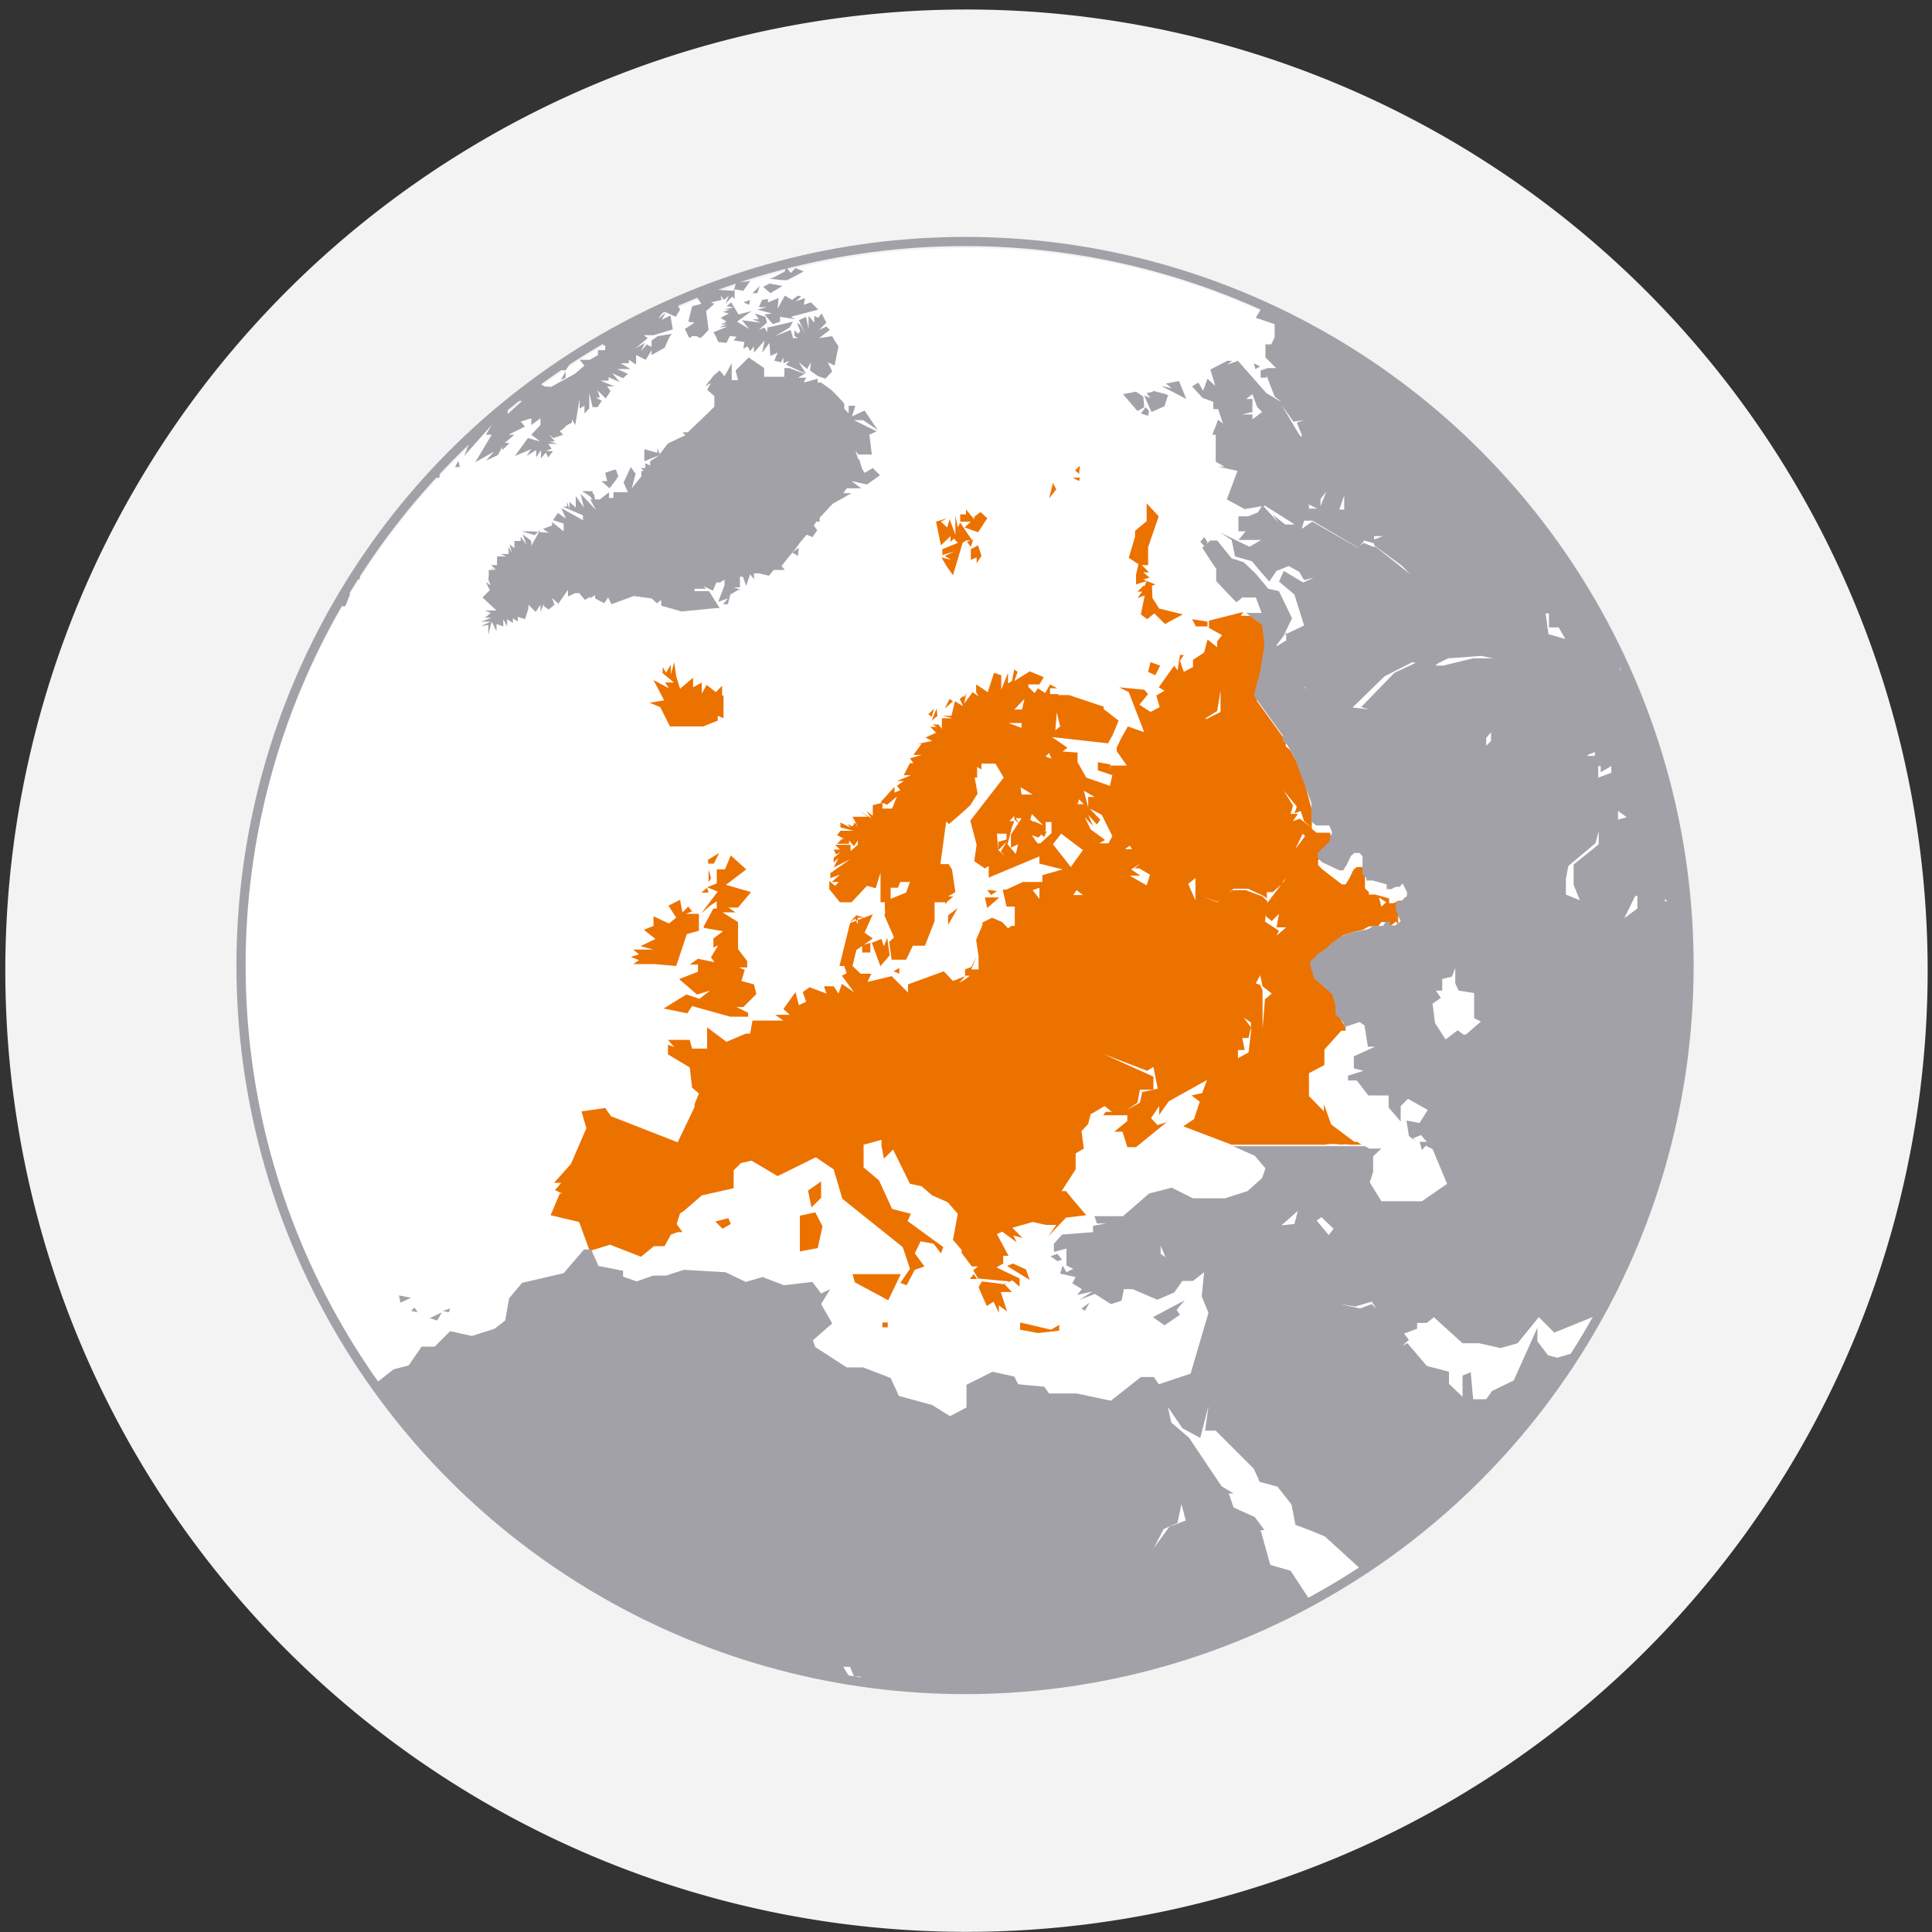 <svg id="europe_bigger" data-name="europe bigger" xmlns="http://www.w3.org/2000/svg" viewBox="0 0 40 40"><rect x="0" y="0" width="40" height="40" fill="#333333" stroke="none"/><defs><style>.cls-1{fill:#f4f3f3;}.cls-2{fill:#fff;}.cls-3{fill:#ec7200;}.cls-4,.cls-6{fill:none;}.cls-5{fill:#a3a1a8;}.cls-6{stroke:#a3a1a8;stroke-miterlimit:10;stroke-width:0.19px;}</style></defs><g id="europe"><path id="path2648" class="cls-1" d="M39.91,20.09A19.9,19.9,0,1,0,31.13,36.6,19.91,19.91,0,0,0,39.91,20.09Z"/><path id="path2648-2" data-name="path2648" class="cls-2" d="M34.93,20.07a14.93,14.93,0,1,0-6.59,12.38A14.94,14.94,0,0,0,34.93,20.07Z"/><path id="path4103" class="cls-3" d="M22.36,9.64l-.1.1.08.07,0,0Zm0,.25-.15,0,.13.07ZM21.8,10l-.08.32.15-.19Zm1.94.42,0,.37-.24.2v.12l-.13.44.2.13-.05.22h.15l-.15,0,0,.2.22-.07-.07.17.25-.1L23.67,12l.15-.05-.15,0,.12,0-.12-.1h.12l-.15-.15.13,0,0-.15,0-.22.22-.64ZM20,10.5v.15h-.12l0,.15.09,0,.13,0-.13.12.28.1.19-.29-.14-.13-.13.1,0-.15,0,.2L20,10.55Zm-.22.18v.39l-.12-.32-.05.17-.13-.12.13-.07-.23.07.1.49.2-.19v.12l.07-.07.08.09-.32.13,0,.12.25-.07-.2.09.13.08-.2-.05.12.2.12.17.2-.67.07-.05.13,0L20,11h0l-.12-.18-.05.1Zm.37.49-.13.05.08.1Zm.1.12-.15.08v.22l.12-.05,0,.12.1-.15Zm3.6.84-.18,0-.12.12.1,0-.1.13.15-.05-.08.39.13.1.15-.12.22.22.37-.2L24,12.6l-.14-.22Zm1.89.54-.71.18V13l.27.15-.1.13,0,.12L25,13.24l-.07.27-.23.15v.15l-.19.1-.08-.23.08-.12-.08,0-.05.32-.07-.1-.32.45.12.07-.17.1.07.24-.19.1-.23-.15.18-.22-.08-.09-.52-.05.2.1.32.83-.34-.12-.15.27-.08.17v.07l.09.13.12.17H23l-.05.1.05-.12-.27-.05,0,.17.3.1-.05.22-.49-.17-.18-.32,0-.2L22,15.56l.1-.08-.32-.22,1.16.13.1-.18.12-.29-.31-.24h0l0-.05-.72-.24-.22,0,0,.17,0-.19-.17,0,0-.12h.15l-.15-.08-.1.18-.15-.1-.07.1-.13-.13,0-.05h.23l.09-.15-.29-.12L21,14.1l.07-.19L21,13.86l-.05.24-.08.05v-.22l-.14.35,0-.3-.15-.05-.13.4-.24-.16,0,.16.05.09-.12-.09-.18.24,0,0,0,0,.05-.22-.05.09,0,.13V14.4l-.09.07.07.15-.17-.1-.07.3-.18,0,.2.05h-.22v.22L19.43,15,19.3,15l.1.05h-.14l.12.12-.22.1.14.07-.29.06.07,0-.17.23.17,0-.24.07.07.1-.07,0-.13.25h.15l-.29.12.14,0-.14.1.07.09-.12.05,0-.12-.29.32.14.05.2-.17-.1.25-.2,0,0-.12-.2.05,0,.22-.13-.1.1.15-.24-.15.17.12-.32,0,.12.22-.07-.1-.05.08-.1-.05.05.07-.2-.1v.1l.27.07-.27,0-.07.09.15.08-.18,0,.13,0-.1.1h.25l0-.07.1.12.08-.12v.09l-.15.13,0-.13-.32,0,.1.1h-.13l.05.1.1-.05-.15.12,0,.1.1-.1-.1.2.34-.17-.41.29,0,.1.2-.07-.17.15.15,0-.08.08-.12-.1,0,.17.22.27h.24l.32-.34.18.05.1-.32v.4h0v.21l.09,0,0,.13,0,.07.05-.08,0-.07-.06.22h0l.2.46-.1.09,0,0h0l.05.37.3,0,.14-.29.25,0,.2-.51v-.39h.1l-.08,0-.06,0h.07l.19,0v0l0-.09,0,.13.06-.07.11-.09h0l-.06,0h0l-.05,0h0l0,0,.15-.09L19.71,18v0l-.07-.11-.17,0,.12-.88.06.05,0,0,.31-.27h0l.13-.12h0l.15-.24h0l-.06-.33,0,0h0l.05,0v-.22l0,0,.09.05h0v0h0l0-.12.29,0,.17.29-.69.89h0l.13.5-.05.34.22.15,0,0h0l.08-.05V18l0,.17h0l1.05-.44,0,.15L22,18l-.42.12,0,.14h0l-.22,0h0l-.18,0-.35.16-.07,0,.08.35h.17l0,.4-.07,0-.07.05-.12-.13h0L20.54,19l-.2.1,0,.05v0l-.13.31.05.34,0,.12,0,.15h-.15l.11-.27-.11.22-.13.05v.13l.1,0-.09.07h0v0l-.13.08.12-.14-.25.1-.19-.2-.74.27,0,.17-.34-.34-.5.12.08-.17h-.22L17.65,20l.08-.33.34-.24-.17-.12.17-.38-.47.18-.22.89.1,0,.05.15-.1.05.25.34-.25-.17-.07.2-.1-.15h-.2l.05.15-.35-.13-.14.1.07.2-.15.07-.07-.27-.25.35.13.12h-.3l.17.12-.64,0-.05.27-.09,0-.4.17-.4-.3v.44l-.31,0-.05-.18h-.45l.13.15-.13-.05v.2l.45.27.05.42.14.12-.09.22,0,.06-.35.73-1.38-.54-.12-.17-.49.07.1.35-.32.74-.35.39h.15l-.13.15.15.07h-.05l-.19.45.59.14.22.6.42-.13.64.25.27-.22.22,0,.13-.24.14-.05.1,0-.05-.07-.07-.1.07-.22.08-.05.37-.32.66-.15v-.37l.15-.15.22-.05.54.32.79-.39.37.25.18.61,1.25,1,.15.45-.2.29.13.05.17-.32.2-.07-.2-.27.12-.25.27.05.15.2.05-.13-.74-.54.07-.15-.39-.1-.27-.59-.32-.27,0-.47.37-.1,0,.12.05.27.19-.19.35.71.24.05.22.19,0,0,.32.14.21.24-.1.54.18.21,0,.06h0l.21.28.13,0-.1.08.1.17.64.06-.09.06-.47-.06-.07.12.17.39.14-.09.11.23,0-.15.17.12-.13-.4.23,0-.16-.17.17-.07.15.13v-.17l-.48-.23.14-.08V26l.11,0-.24-.45.11-.05.3.22-.07-.14.19.05-.21-.21.42-.12.27.06h0l.22,0-.17.24.37-.39.42-.05-.29-.34-.13-.16-.09,0,.29-.45V23.8l0,.08h0l.17-.1-.05-.37,0,.08h0v0l0-.07.14-.15.05-.2.29-.17.15.12-.27,0,.14,0-.05.07.5,0,0,.12-.27.22.17,0,.1.32.18,0,.64-.52-.3.1H24l-.17-.18L24,22.9l0,.18.2-.28.79-.44-.1.27-.22.05.17.13-.12.36-.22.15,1,.38.52,0,.28,0,.34,0,.36,0,.21,0,.22,0a.92.92,0,0,1,.33,0,.52.52,0,0,1,.18,0H28l.19,0-.09-.06-.06,0-.48-.36-.15-.42,0,.15-.31-.32,0-.47.32-.17,0-.32.35-.39.09,0v-.08l-.08-.11L27.73,21l0-.18-.07-.24-.37-.32L27.17,20v-.11l.17-.17.14-.09.13-.12.19-.14L28,19.3l.22-.05.12-.07h.19l.07-.09.08,0,0,.08.11,0,.11-.09.05.06v-.07l-.11-.22.11.21,0-.1.1,0,.13-.12,0-.08-.09-.18,0,0-.06.07-.08,0-.1.05,0,0h-.09v-.1l-.29-.08h-.13l0,0v-.05l-.08-.08,0-.37-.06-.07h-.11l-.07.06-.08.17-.08.13h-.08l0,0L27.38,18l-.09-.09,0-.1.24-.23.06-.2-.06-.14-.09,0h-.18l-.1-.08,0-.25,0-.14L27,16.17l-.13-.36-.16-.28-.09-.08v-.11l0,0-.6-.83.13-.5.09-.55L26.22,13l0,0-.33-.25-.2,0Zm-1.06.15.08.15H25l0-.1,0,0h0Zm-10.72.89-.07.25,0-.2-.1.17-.07-.12,0,.12-.09-.07.32.27h-.18l.08.12-.32-.17.22.42-.3.05.22.09.1.2.1.2.32,0,.37,0,.3-.12,0-.1.12.05,0-.47.15,0-.18,0,0-.2-.13.13-.19-.15-.1.18,0-.23-.18.1,0-.12,0-.08-.27.23L14,14Zm9.86,0-.05.2.15.07.1-.2Zm.84.15-.12.32.39.71.27-.17.07-.42,0,.44-.3.15-.42-.71Zm1,0,0,.05h0Zm-6,.61-.1.2.17-.15Zm1.55,0-.05.22H21Zm-1.87.2-.12.12.07.05Zm.05,0-.1.25.12-.1Zm2.49.08.07.29-.1.08Zm-1,.22h.27l0,.1Zm.84.62.05.12-.12-.05Zm1.85.51.2.22.64.2v0l-.64-.23-.2-.19Zm-2.44.2.25.15-.23,0Zm1.31.07.22.13h-.13l0,.22Zm4.14,0,.27.33-.05.14,0,0h0l0,0,0,0,.13-.05L27,17l.15.13-.24-.18,0,0-.14.05.1-.15h-.15l.05-.17Zm-4.24.18.1.1h-.13Zm-1.16.12.42.42L21.4,17l0,.19h.25l0-.17.12,0v.23l0,0-.23.21.11,0h0l-.17,0-.12-.17.14.05.15-.15-.32-.22.05-.17Zm1.38.07.25.13.22.44-.08.15-.19,0,.12-.07-.3-.22-.12-.25.17.18-.1-.23.18.2.07-.1ZM21,16.89l0,.27,0-.2.1.1-.07-.12.12,0-.22.34v.27l.15-.07-.05.2-.17-.2.09-.35L21,17l-.1,0Zm.64.32-.1.05.08.07.05-.12Zm-1,.05h.2v.12l-.17.05v.17l.17-.17-.12.2.09.1-.14-.13v0Zm1.33,0,.45.34-.25.35-.37-.47Zm5,0,.05.05-.2.27Zm-3.58.25.05.07-.15,0Zm-8.5.15-.23.14,0,.08.12,0Zm.24.05-.12.29L14.84,18l0,.29-.2.08.22.09-.34.45.17-.15.15-.1,0,.15-.07,0-.2.37,0,.1,0-.07.4.07-.2.15,0,.19.1-.05-.15.25.07.1-.34-.07-.17.12h.17l0,.15-.39.15.37.32.27-.08-.22.17-.27-.09-.47.29.49.1.1-.15.79.22.37,0,0-.08-.24-.12h.14l.27-.27-.05-.2-.26-.07h0l.07-.23v0l0,0-.12-.05.17,0,0-.13-.19-.25,0-.56-.32-.2.27,0-.15-.1.2,0,.27-.32-.52-.15.42-.32Zm8.48.17-.12.1.1,0,.22.13-.07.22-.35-.2.22,0L23.42,18ZM14.67,18l0,.27.05-.09Zm10.08.18,0,.46-.15-.34Zm1.75,0,.05.08.08-.08-.42.55v.09l0,.15.12.1.15-.15-.05.28.2,0-.2.17.05-.1-.29-.19.05-.42-.1-.1-.35-.13-.27,0-.19.13-.13.12h0l-.3-.12.3.11.15-.11.19-.16.3,0,.32.15.07.05,0-.13.12,0,.22-.19Zm-7.86.08.2,0-.08.22-.32.13,0-.23.15,0Zm-4,.12-.12.1h.15Zm6.88,0v.23l-.14-.18Zm-1,.05-.08,0,.08.1.12-.08Zm1.77,0,.13.1-.2,0Zm6.26.15.15.1-.1.09Zm-8.16,0,.05.22.25-.22Zm-6.31.05-.24.12L14,19l-.15.12-.32-.15,0,.2-.2.08.24.19-.31.15.27.07-.42,0,.12.1-.17.05.17.07-.17,0,.17,0-.12.08.44,0L14,20l.22-.66.25-.07,0-.35h-.27l.13-.05-.08-.1-.12.12Zm5.75.17-.2.15,0,.2Zm-2.1.15.17.05-.14,0,0,.14-.05-.12-.12.08Zm.64.47-.07.17-.05-.15-.2.08.18.49V20l.19-.22Zm-.52.15,0,.15.17,0v-.2Zm8.39.34-.15.28.05.23h0l.19.15-.14.12v0l-.05.61,0-.61,0-.18-.05-.12h0L26,20.36l0,0h0Zm-7.62.13-.12.07.12.05Zm6.06.37,0,.05,0,.07,0-.07Zm2.07.07,0,0-.08,0,.08,0Zm-1,.59.15.1v.2l-.05.42-.22.12,0-.17h.14l-.05-.25.13,0,.05-.22Zm-2.93.57-.07,0h-.15l-.08,0,.08,0h.15ZM15,21.82l-.05.1v0l0,.05,0-.05v0Zm7.47,0-.05,0h-.15l-.07,0,.07,0h.15Zm.37,0,.91.35.13-.08.09.45-.32.07-.05.22-.27.15.22-.15.05-.27.28,0v-.27Zm-.79,0-.05,0h-.15l-.07,0,.07,0H22Zm-7.12.19,0,.05v.08l-.05.1.05-.1v-.08ZM17,24.46l-.27.19.07.35.2-.2Zm-.12.64-.32.07,0,.74.37-.07.1-.45Zm-1.8.12-.27.07.15.15.17-.1Zm5.89.94-.12.05.47.29-.08-.22Zm-.81.22-.08.1.15,0Zm-1.51,0-1,0,.05.17.69.37Zm2.47,1v.15l.37.07.44-.05,0-.12-.17.1Zm-2.85,0,0,.1h.11l0-.1Z"/><polygon class="cls-4" points="13.78 26.75 13.76 26.8 13.78 26.75 13.78 26.7 13.81 26.65 13.78 26.7 13.78 26.75"/><polygon class="cls-4" points="27.02 28.35 27.02 28.35 27.07 28.35 27.12 28.33 27.07 28.35 27.02 28.35"/><polygon class="cls-4" points="26.85 29.95 26.82 29.91 26.85 29.95 26.85 30.05 26.87 30.1 26.85 30.05 26.85 29.95"/><polygon class="cls-4" points="27.14 28.3 27.14 28.3 27.19 28.3 27.24 28.28 27.19 28.3 27.14 28.3"/><polygon class="cls-4" points="26.85 28.4 26.85 28.4 26.9 28.4 26.95 28.38 26.9 28.4 26.85 28.4"/><polygon class="cls-4" points="27.36 25.17 27.61 25.47 27.71 25.34 27.46 25.1 27.36 25.17"/><polygon class="cls-4" points="23.94 32 24.26 31.56 24.61 31.43 24.51 31.09 24.43 31.48 24.14 31.61 23.94 32"/><polygon class="cls-4" points="25.79 24.85 25.76 24.8 25.79 24.85 25.79 24.9 25.81 24.95 25.79 24.9 25.79 24.85"/><polygon class="cls-4" points="26.92 25.02 26.58 25.32 26.85 25.29 26.92 25.02"/><polygon class="cls-4" points="33.06 17.45 33.09 17.18 33.01 17.43 32.45 17.9 32.4 18.17 32.42 18.49 32.71 18.61 32.49 18.29 32.54 17.87 33.06 17.45"/><polygon class="cls-4" points="33.58 17.5 33.58 17.51 33.63 17.53 33.58 17.5"/><polygon class="cls-4" points="33.87 18.76 33.9 18.49 33.82 18.51 33.6 18.96 33.87 18.76"/><polygon class="cls-4" points="32.3 16.13 32.3 16.13 32.27 16.07 32.3 16.13"/><polygon class="cls-4" points="13.73 26.99 13.71 27.04 13.73 26.99 13.73 26.95 13.76 26.9 13.73 26.95 13.73 26.99"/><polygon class="cls-4" points="34.56 18.64 34.52 18.61 34.49 18.57 34.51 18.62 34.56 18.64"/><rect class="cls-4" x="34.59" y="18.63" height="0.11" transform="translate(-4.71 17.44) rotate(-26.57)"/><polygon class="cls-4" points="28.06 27.02 27.73 26.97 28.16 27.04 28.4 26.95 28.5 27.07 28.4 26.92 28.06 27.02"/><polygon class="cls-4" points="34.42 18.49 34.39 18.44 34.41 18.49 34.42 18.49"/><polygon class="cls-4" points="33.68 16.89 33.48 16.77 33.51 16.94 33.68 16.89"/><polygon class="cls-4" points="25.99 8.51 25.89 8.41 25.79 8.14 25.79 8.14 25.66 8.24 25.79 8.26 25.81 8.53 25.59 8.58 25.81 8.58 25.81 8.65 25.84 8.73 25.91 8.68 25.94 8.63 26.09 8.65 25.86 8.61 25.99 8.51"/><path class="cls-4" d="M34.32,24.21l0-.05h0Z"/><polygon class="cls-4" points="28.55 19.68 28.55 19.67 28.47 19.7 28.55 19.68"/><polygon class="cls-4" points="26.58 11.22 26.65 11.07 26.65 11.07 26.58 11.22"/><polygon class="cls-4" points="12.82 32.12 12.8 32.17 12.82 32.12 12.82 32 12.85 31.95 12.82 32 12.82 32.12"/><polygon class="cls-4" points="29.07 19.13 29.03 19.06 29.07 19.13 29.07 19.13"/><path class="cls-4" d="M17.82,34.79v-.1l-.14,0-.08-.2-.14,0,.14.23.53.08,0,0Z"/><path class="cls-4" d="M27.41,31.75l-.29-.12-.32-.12-.08-.42-.29-.37-.37-.1-.12-.27-.79-.79-.22,0,.07-.51-.17.66-.37-.2-.3-.44.07.32.37.32.67,1,.25.15-.1,0,.1.29.44.2.2.27-.08,0,.2.72.42.12.44.67.15-.09,0-.06h0l.06,0c.29-.17.58-.34.86-.52v0Z"/><path class="cls-4" d="M32.1,27.54l-.32-.32-.44.54-.35.1-.45-.1-.34,0-.54-.49-.05-.05-.15.12-.2,0v.12l-.27.1,0,0h0l.1.13-.13.12.1-.05.4.47.46.12,0,.25.32.29,0-.44.17-.07.05.56h.27l.12-.17.45-.22.49-1.09v.28l.22.29.19.05.38-.11c.2-.31.39-.63.57-.95l-.3.15Zm-.47-.05-.17.15.24-.27Z"/><path class="cls-4" d="M33.46,13.78l.14,0v-.06a.91.91,0,0,1-.07-.14h-.1Z"/><polygon class="cls-4" points="12.72 32.88 12.7 32.94 12.72 32.89 12.72 32.72 12.75 32.66 12.72 32.72 12.72 32.88"/><polygon class="cls-4" points="28.72 19.58 28.72 19.57 28.65 19.6 28.72 19.58"/><polygon class="cls-4" points="29.11 19.18 29.17 19.28 29.12 19.18 29.11 19.18"/><polygon class="cls-4" points="12.77 32.49 12.77 32.49 12.77 32.34 12.8 32.3 12.77 32.34 12.77 32.49"/><polygon class="cls-4" points="23.94 25.91 24.06 25.98 23.96 25.74 23.94 25.91"/><polygon class="cls-4" points="28.6 19.63 28.65 19.6 28.6 19.62 28.6 19.63"/><polygon class="cls-4" points="28.77 19.53 28.82 19.5 28.77 19.52 28.77 19.53"/><polygon class="cls-4" points="28.94 19.43 28.94 19.43 28.89 19.45 28.94 19.43"/><polygon class="cls-4" points="33.43 15.98 33.43 15.85 33.21 15.98 33.23 15.85 33.11 15.85 33.16 16.07 33.43 15.98"/><polygon class="cls-4" points="26.95 10.73 26.9 10.9 27.12 10.75 28.06 11.29 28.07 11.29 27.12 10.73 26.95 10.73"/><polygon class="cls-4" points="28.2 11.2 28.07 11.29 28.08 11.29 28.2 11.2"/><polygon class="cls-4" points="28.4 11.26 28.2 11.2 28.4 11.27 28.4 11.26"/><polygon class="cls-4" points="27.41 10.18 27.27 10.33 27.29 10.48 27.41 10.18"/><polygon class="cls-4" points="27.79 10.26 27.64 10.6 27.73 10.55 27.79 10.26"/><polygon class="cls-4" points="26.58 13.07 26.38 13.34 26.38 13.36 26.58 13.24 26.58 13.07"/><polygon class="cls-4" points="29.68 13.81 29.83 13.78 30.45 13.63 30.87 13.63 30.62 13.59 29.98 13.63 29.78 13.73 29.68 13.81"/><polygon class="cls-4" points="29.17 11.84 28.99 11.66 28.43 11.24 28.43 11.12 28.6 11.05 28.43 11.1 28.4 11.26 28.45 11.27 29.17 11.84"/><polygon class="cls-4" points="28.67 14 27.98 14.67 27.14 14.57 27.02 14.22 26.63 13.91 26.43 13.56 26.39 13.38 26.4 13.56 26.63 13.93 26.97 14.2 27.12 14.57 28.3 14.72 28.13 14.67 28.82 13.96 29.31 13.73 29.68 13.81 29.24 13.71 28.67 14"/><polygon class="cls-4" points="27.22 10.53 27.02 10.43 27.02 10.45 27.05 10.53 27.22 10.53"/><polygon class="cls-4" points="29.19 9.84 29.48 9.99 29.53 9.99 29.93 10.18 29.53 9.98 29.48 9.98 29.19 9.84 29.12 9.84 28.82 9.69 29.12 9.84 29.19 9.84"/><path class="cls-4" d="M10.78,8.26l-.15,0-.14.1v.14Z"/><polygon class="cls-4" points="12.18 12.15 12.08 12.21 12.18 12.16 12.18 12.15"/><polygon class="cls-4" points="17.53 8.53 17.52 8.52 17.53 8.56 17.53 8.53"/><polygon class="cls-4" points="15.34 9.94 15.19 10.01 15.34 9.94 15.34 9.94"/><rect class="cls-4" x="15.38" y="9.86" width="0.11" transform="translate(-2.78 7.92) rotate(-26.48)"/><polygon class="cls-4" points="13.66 11.04 13.66 11.05 13.71 11.02 13.66 11.04"/><polygon class="cls-4" points="32.4 16.2 32.39 16.2 32.42 16.25 32.4 16.2"/><path class="cls-4" d="M8.15,28.38l-.06,0,.07,0h0l.31-.08.27-.39.27,0,.34-.29.45.1.47-.15.22-.17h0l.08-.46.27-.32.86-.2.42-.49h.15l.15.34.51.1v.12l.28.1.34-.12.27,0v.1l0,.05,0-.05v-.1l.37-.12.86.05.42.2.35-.1.44.17.59-.07.18.24.19-.09L17,27l.17.35-.4.35.05.14.65.42.34,0,.57.22.17.37.69.19.37.23.34-.18,0,0v-.47l.54-.27.45.1.07.15.54.05.1.14.57,0L23,29l.62-.37.27,0,.1.15.66-.22L25,27.24l-.14-.34.05-.5-.23.18-.22,0-.17.24-.35.15-.51-.22-.18,0-.05.24L23,27l-.39-.24-.32.12.27-.17-.32.07.1-.12-.2-.12.07-.13-.32-.07.05-.17.08.14.14-.07L22,26.21l0-.35-.26.07,0-.17.17-.19.64-.05v-.13l.27-.05-.19,0-.05-.15.59,0,.54-.47.47-.12.44.22h.57l.47-.15v.05l0,.07,0-.07v-.05h0l.3-.27.07-.2-.22-.26-.45-.2h.28l.53,0H27l.2,0h.18l.19,0,.29,0,.35,0,.09.05h.25l-.17.16,0,.32-.07.22.24.39h.84l.52-.36-.3-.72-.14-.07-.08.09-.05-.17h.15l-.12-.14-.17.07.07.07-.15-.12-.05-.32.27.05.17-.27-.41-.23L29,22.9l.1.32-.25-.29v-.25l-.42,0-.24-.31H28l0-.1.32-.1-.2-.05,0-.25.44-.2H28.4l-.07-.44-.1-.07-.33.11v-.08l-.08-.11L27.73,21l0-.18-.07-.24-.37-.32L27.17,20v-.11l.17-.17.14-.09.13-.12.19-.14L28,19.3l.22-.05.12-.07h.19l.07-.09.08,0,0,.08.11,0,.11-.09.05.06v-.07h0l0-.1.1,0,.13-.12,0-.08-.09-.18,0,0-.06.07-.08,0-.1.05,0,0h-.09v-.1l-.29-.08h-.13l0,0v-.05l-.08-.08,0-.37-.06-.07h-.11l-.07.06-.08.17-.08.13h-.08l0,0L27.38,18l-.09-.09,0-.1.24-.23.06-.2-.06-.14-.09,0h-.18l-.1-.08,0-.25,0-.14L27,16.17l-.13-.36-.16-.28-.09-.08v-.11l0,0-.6-.83.13-.5.09-.55L26.22,13l0,0-.33-.25.32,0L26,12.45l-.28,0-.12.1-.12-.12-.3-.32v-.25l-.29-.44.17-.15.14,0,.3.37.25.08.25.24.29.28.22.05.27.56-.17.35.42-.2-.2-.64L26.55,12l.1-.22.4.24.22-.1-.2.05-.1-.17-.22-.12-.25.1-.15.22-.22-.25L26,11.59l-.35-.1-.07-.34L25.34,11l.6.29.24-.14h-.47l.15-.18-.15,0v-.13l.2,0,.2-.08.1-.15.32.35-.1-.15.25.2h.07l-.05.1h0l.05-.1.12,0-.07-.05.07-.14-.07.14-.54-.34-.42.07-.37-.2.22-.59-.4-.09.13,0-.18-.1,0-.66,0,.1L25.1,9l.07-.23.1.08-.1-.3.1,0-.2,0,0-.08,0-.07-.22-.08L24.68,8l.15-.12.1.17L25,7.84l.15.1-.1-.34.35-.18.1,0-.1.08.22-.08.59.67.32.19-.15-.12-.17-.44v.12l-.12,0,0-.15.15-.05-.12,0,.29,0-.22-.22,0-.27.12,0L26.4,7l0-.27L26,6.58l.14-.17,0-.09a15,15,0,0,0-10.6-.64v0h0A12.57,12.57,0,0,0,14,6.26l.09.15-.1.15-.32-.15-.27.13-.05,0,.37-.12-.1.15.15-.12-.08.14.18-.09.05.29-.4.12-.2,0,.08.06,0,0-.29.22.2-.12-.08.17.12-.14.13.07V7.05L13.58,7l0,0,.3,0L13.86,7l-.1.22-.27.15V7.2l-.15.25-.2-.1,0,.2L13,7.45v.07l-.17,0,.2.12-.27,0,.22.1-.15.15-.22-.1L12.8,8l-.23-.1,0,.07h-.17l.29.12-.15,0,.13.09-.1.15-.17-.17.05.15-.08,0,.12.07-.09.13h0l-.1,0-.07-.29v.32l-.1.1,0-.3,0,.12L12,8.31l.08.07L12,8.46v-.2l-.12.37-.07-.12,0,.07-.15.08.08,0-.13,0,.1,0-.15,0h.13l-.13.1h0l.12,0-.12,0,.07.07-.17.12V9l0,.12L11.37,9l.09.12h-.12l.17.05-.19,0,.07.1-.12.05.15,0-.1.13-.05-.1-.1.12V9.32l-.1.15,0-.15-.2.12L11,9.3l-.37.12.27-.37.25.07L11,9h.18L11,9l.17-.15V8.66L11,8.8V8.66l-.22.07.09.1L10.53,9l.12,0-.15.09.1,0-.15.15,0-.07-.09.17-.25.12.17-.19-.39.22L10.18,9,10.06,9l.12-.23-.59.64.15-.37A10.18,10.18,0,0,0,9,9.81h.06l0,.1-.1,0-.25.32,0,0,0,0,0,.08-.12.1-.05,0,0,.05,0,0H8.43l0,.06h0l-.14.19h0c-.26.33-.52.68-.75,1l0,.11h0l0,.17-.08-.1-.09.14v.11l-.06,0,0,.07.08.05-.1.22-.17,0v0l0,.1v0l0,0v0l0,0a15,15,0,0,0,.89,16Zm16.38-1.46-.17.2.07.1-.32.22-.24-.17Zm-2,0-.1.17-.07-.05Zm2.37-15.85.07.1-.05.1-.1-.1ZM26.08,7.6l-.09,0,0-.12Zm-2.31,1-.15,0,.1-.13.07.08Zm.37-.67.27-.05.15.37L24,8l.22,0Zm-.4.2.13,0v0l.26.07h0l.06,0h0l-.07.22-.27.12-.15-.34.13.05Zm-.22,0,.15.1,0,.22-.15.08-.29-.35ZM21.89,26l.1.12-.1,0-.14-.1ZM16.52,11.51l-.12-.07.14-.1ZM16,5.75l.25-.13,0-.1.1.13.1-.1.17.07-.34.18h-.1l-.27,0Zm-.07.12.27,0L16,6.07l-.15-.13Zm0,.32v.07l.22-.1,0,.23.15-.27.15.09.12-.09.07,0-.12.1.2-.08,0,.15.15,0,.15.15-.57.15.1.05-.32-.05v.1l-.15,0-.17-.2.15,0-.3-.08.2,0H15.7l.08-.15Zm-.17-.27-.05.15h-.1Zm-.37.71.39,0-.17-.07h.12l-.07-.12.22.07,0,.12-.18.15.13,0,.05.1,0-.17v.07l.52-.12-.07.12-.3.17.32-.12.05.17h.1l-.07,0V6.83l.07.08.05,0-.07-.18.07.05.1.18-.13-.28.15-.07,0,.25V6.54l.12.14V6.54l.08,0L17,6.49l.1.19L17,6.83l.15-.07.07.07L17,7l.27,0,.05.1.08.13-.08.39-.14-.07.09.19-.14.15-.15,0-.18-.12,0-.17-.07.14-.18-.14.15.24-.42-.19.08-.08-.13,0V7.4l0,.1-.14,0,.07-.17L16,7.37l0-.27-.15.2.05-.25-.22.25V7.18l-.08.09,0-.09-.09,0,0-.14-.22,0L15.25,7h-.14L15,7.1l-.17,0,0-.13-.05-.07.29-.12-.17,0,.17-.07-.14,0L15,6.66l-.12-.08.17-.09-.12,0,.14,0H15l.2,0-.15,0,.1-.08.15.25.27-.07-.3.22.25.15Zm0-.37.14,0,0,.1Zm-1.14.4.08-.32.19,0-.1-.15L14.67,6l.52,0,.05-.17.29,0-.14.2-.18,0v.2l-.05-.05L15,6.29l.07-.17-.1.09-.07-.09,0,.09-.22,0,.07,0-.17.15.05.39L14.55,7,14.5,7l-.08,0h-.09l-.05,0,0,0-.07-.14.2-.13ZM12.52,9.79l.15,0,.08,0,.05.14-.05.08-.13.17L12.45,10h.12ZM10,12.85l.22-.08H10l.12-.1L10,12.62l.17,0-.15,0,.22,0L10,12.33l.15-.15L10.06,12l.1.07L10.11,12l.07.07,0-.1.12,0-.1-.05.13.05-.1-.1.12,0,0-.18.19,0-.12-.05.17,0,0-.15.07.13-.05-.18.1.08,0-.15.13,0v-.09l.12.17-.08-.22.18.14v.1l.19-.34-.12.12L10.8,11,11,11l.15.05L11,10.92l.19-.07,0-.07.24.19v-.12l-.22-.07.1-.15.17.12-.1-.22.45.25v-.1l-.42-.18.09,0,0-.1.05.15v-.15l.13.12,0-.24.17.24-.07-.29.32.34L12,10.38l.1,0-.27-.17.22,0,0,.15,0-.2,0,.4,0-.18.15,0-.2-.27.17.07,0,.2.19-.15,0,.12.09,0,0-.12.3,0v0l-.09-.2.15-.32.1.14-.08.3.2-.25v.05h0V9.81l.05,0h0l-.06-.06.09,0,0,0,0-.1.1.05,0,0,0-.09.2-.13-.32.13,0-.25.25.07-.15,0h.17V9.3l.05.12.17-.22h0L14.09,9h0l0,0-.06-.06h.11l.45-.43.1-.1,0-.22-.15-.13.08-.14L14.6,8l.07-.17.12-.1.1.12L15,7.57l0,.35,0-.2v.2l.13,0-.05-.2.27-.27.32.22,0,.18.42,0,0-.18.1,0,.32.12-.14.08.17,0-.05.1.29-.08,0,.08H17l.18.17h0l.11.11h0v0l.1.11v0l.05.06,0,0v.06l.09.1V8.36h.14l-.07.22v0l.26-.12.27.4-.3-.2-.19,0,.47.23L18,9l.15.17-.28,0-.06-.08.06.18h.08l-.06,0,.06.2.05.08.17-.1.15.15L18,9.86l-.32-.07h0l.2.15-.3,0-.07.1.17,0-.39.22-.27.29,0,.08-.07,0-.05.08.07.1-.1.14-.12-.05-.15.18h0l-.07.1,0,0-.15.18,0,0-.15.19.07.08-.12,0,0,0h0l-.11,0,0,0-.1.12-.21-.05h0l-.1,0h0v.12l-.08-.1h0l-.08.24-.07-.19-.06,0,0,.22-.13,0,.15.05-.15,0,.1,0-.17.1-.05.2-.1,0,.1-.12-.2.07.13-.34L15,12l-.08,0,0,0h-.11l-.08,0h.11l-.07.17-.2-.1h0l.06.06-.13,0h0l-.11,0,0,.05.3,0,.22.35h-.07l-.72.07-.42-.12,0-.12h0l-.09.07-.11-.1-.37-.05-.46.17h0l-.07-.14-.08.12-.19-.1,0-.07-.1.07v-.07l.17,0v0l-.11,0-.17.1-.12-.14H12l-.15.07,0-.14-.2.29-.13-.12.05.14-.12.1,0-.14v.14l-.1-.07,0,.1,0-.15-.07.17v-.15l-.1.15-.15-.15,0,.2,0-.12-.07.22-.15-.05,0,.1-.1-.07,0,.1-.12-.08V13l-.08-.15,0,.15-.14-.05,0,.15-.1-.2-.07.27v-.2H10l.2-.09ZM9.49,9.54l0,.13h-.1ZM9.32,27.09l0,.08-.13,0Zm-.17.08-.1.17-.15-.05Zm-.57-.1.08.1-.15,0Zm-.07-.2-.23.1,0-.15Z"/><polygon class="cls-4" points="26.53 8.38 26.9 9 26.95 9.05 26.92 9 26.82 8.75 26.97 8.71 26.8 8.73 26.55 8.38 26.53 8.38"/><polygon class="cls-4" points="12.21 12.11 12.21 12.11 12.3 12.06 12.21 12.11"/><polygon class="cls-4" points="30.42 20.78 30.47 20.61 30.15 20.56 30.08 20.41 30.1 20.09 30.03 20.27 29.83 20.32 29.86 20.49 29.86 20.56 29.73 20.56 29.83 20.71 29.66 20.83 29.71 21.23 29.93 21.57 30.18 21.38 30.3 21.47 30.35 21.42 30.55 21.2 30.4 21.13 30.42 20.78"/><polygon class="cls-4" points="31.29 23.35 31.26 23.3 31.28 23.35 31.29 23.35"/><polygon class="cls-4" points="33.11 15.85 33.09 15.56 32.91 15.63 32.89 15.51 32.84 15.65 33.06 15.63 33.11 15.85"/><polygon class="cls-4" points="32.05 12.7 31.98 12.7 32.1 13.12 32.45 13.22 32.27 13.04 32.07 12.99 32.05 12.7"/><polygon class="cls-4" points="31.58 10.95 31.58 10.95 32.07 11.2 31.58 10.95"/><polygon class="cls-4" points="33.41 14.33 33.3 14.52 33.28 14.6 33.31 14.52 33.41 14.33"/><polygon class="cls-4" points="32.54 16.34 32.49 16.32 32.54 16.35 32.54 16.34"/><polygon class="cls-4" points="33.21 25.15 33.23 25.1 33.21 25.15 33.21 25.15"/><polygon class="cls-4" points="33.04 25.27 33.04 25.27 32.99 25.29 33.04 25.27"/><polygon class="cls-4" points="33.4 17.31 33.41 17.31 33.38 17.26 33.4 17.31"/><polygon class="cls-4" points="26.38 13.36 26.39 13.38 26.38 13.36 26.38 13.36"/><polygon class="cls-4" points="33.11 25.22 33.06 25.25 33.11 25.22 33.16 25.17 33.21 25.15 33.16 25.17 33.11 25.22"/><polygon class="cls-4" points="30.1 18.56 30.05 18.59 30.1 18.57 30.1 18.56"/><polygon class="cls-4" points="31.19 15.04 31.16 14.99 31.18 15.04 31.19 15.04"/><polygon class="cls-4" points="29.95 13.88 29.98 13.93 29.98 13.93 29.95 13.88"/><polygon class="cls-4" points="30.72 15.29 30.72 15.44 30.84 15.34 30.82 15.16 30.72 15.29"/><polygon class="cls-4" points="30.4 14.3 30.45 14.33 30.45 14.32 30.4 14.3"/><polygon class="cls-4" points="29.91 18.71 29.95 18.69 29.91 18.71 29.91 18.71"/><polygon class="cls-4" points="26.55 8.88 26.5 8.85 26.55 8.88 26.58 8.88 26.68 8.93 26.58 8.88 26.55 8.88"/><polygon class="cls-4" points="26.65 15.34 26.7 15.36 26.65 15.33 26.65 15.34"/><path class="cls-4" d="M11.22,8.14l0-.15.17.07.49-.27,0,0,.2-.17L12,7.45l.18.1.17-.1v-.1h.12l-.07,0,.1,0,0-.1-.05,0L12.52,7V7l-.09,0v0l0,0c-.22.13-.44.26-.65.4h.09l-.13.2h-.22v0c-.13.08-.24.18-.36.27l.11.07Zm.49-.45v.13l-.1,0Z"/><polygon class="cls-5" points="9.15 27.17 8.9 27.29 9.05 27.34 9.15 27.17"/><polygon class="cls-5" points="9.32 27.09 9.17 27.14 9.29 27.17 9.32 27.09"/><polygon class="cls-5" points="8.51 26.87 8.26 26.82 8.29 26.97 8.51 26.87"/><polygon class="cls-5" points="8.65 27.17 8.58 27.07 8.51 27.14 8.65 27.17"/><polygon class="cls-5" points="25 11.22 24.93 11.12 24.85 11.22 24.95 11.32 25 11.22"/><path class="cls-5" d="M8.46,10.41l0,0h.05Z"/><path class="cls-5" d="M7,12.57a.35.35,0,0,1,0,.08v0Z"/><polygon class="cls-5" points="8.38 10.5 8.38 10.5 8.38 10.5 8.38 10.5"/><path class="cls-5" d="M10.18,8.8,10.06,9,10.18,9l-.34.57.39-.22-.17.19.25-.12.09-.17,0,.07.15-.15-.1,0L10.65,9l-.12,0,.34-.17-.09-.1L11,8.66V8.8l.19-.14V8.8L11,9l.13,0H11l.18.14-.25-.07-.27.37L11,9.3l-.1.14.2-.12,0,.15.1-.15v.17l.1-.12.05.1.1-.13-.15,0,.12-.05-.07-.1.19,0-.17-.05h.12L11.37,9l.09.07,0-.12v.12L11.66,9l-.07-.07h0l.13-.1h-.13l.15,0-.1,0,.13,0-.08,0,.15-.08,0-.07.07.12L12,8.26v.2l.13-.08L12,8.31l.1.07,0-.12,0,.3.1-.1V8.14l.07.29.1,0h0l.09-.13-.12-.07.08,0-.05-.15.17.17.1-.15L12.57,8l.15,0-.29-.12h.17l0-.07.23.1-.15-.18.22.1L13,7.74l-.22-.1.27,0-.2-.12.17,0V7.45l.15.1,0-.2.2.1.15-.25-.13-.07-.12.14.08-.17-.2.12L13.41,7l0,0-.08-.06.2,0,.4-.12-.05-.29-.18.09.08-.14-.15.12.1-.15-.37.12.05,0c-.29.15-.58.29-.86.46V7l-.07.15.05,0,0,.1-.1,0,.07,0h-.12v.1l-.17.1L12,7.45l.1.12-.2.17,0,0-.49.27L11.27,8l0,.15,0-.15-.11-.07c-.17.12-.34.24-.5.37l.15,0-.3.27V8.39c-.26.21-.51.45-.75.68l-.15.37Z"/><path class="cls-5" d="M9,9.89l.1,0,0-.1H9l-.34.36,0,0Z"/><path class="cls-5" d="M7.28,12.05l-.07.13.06,0Z"/><path class="cls-5" d="M7.25,12.3l-.08-.05c-.07.1-.13.2-.19.3l.17,0Z"/><polygon class="cls-5" points="8.24 10.7 8.23 10.7 8.23 10.7 8.24 10.7"/><polygon class="cls-5" points="11.71 7.69 11.61 7.87 11.71 7.82 11.71 7.69"/><path class="cls-5" d="M7.47,11.84h0l0-.11-.11.18.08.1Z"/><path class="cls-5" d="M8.68,10.28l0-.08a1.07,1.07,0,0,0-.14.16l.05,0Z"/><path class="cls-5" d="M15.5,5.68h0Z"/><path class="cls-5" d="M14.08,6.41,14,6.26l-.33.15.32.15Z"/><path class="cls-5" d="M11.71,7.67l.13-.2h-.09l-.26.18v0Z"/><path class="cls-5" d="M26,6.58l.39.13,0,.27-.07.15-.12,0,0,.27.22.22-.29,0,.12,0-.15.05,0,.15.12,0V7.77l.17.44.15.12-.32-.19-.59-.67-.22.08.1-.08-.1,0-.35.18.1.34L25,7.84l-.09.25-.1-.17L24.68,8l.22.24.22.08,0,.07,0,.08.2,0-.1,0,.1.3-.1-.08L25.1,9l.07,0,0-.1,0,.66.18.1-.13,0,.4.09-.22.59.37.2.42-.07.54.34.07-.14-.07.14.07.05-.12,0-.05.1h0l.05-.1h-.07l-.25-.2.1.15-.32-.35-.1.15-.2.08-.2,0V11l.15,0-.15.18h.47l-.24.14-.6-.29.23.15.07.34.35.1.14.17.22.25.15-.22.25-.1.22.12.1.17.2-.05-.22.1-.4-.24-.1.22.32.27.2.64-.42.2.17-.35-.27-.56-.22-.05L26,11.88l-.25-.24-.25-.08-.3-.37-.14,0-.17.15.29.44v.25l.3.32.12.12.12-.1.28,0,.12.32-.32,0,.33.25,0,0,.05.41-.09.55-.13.5.6.83,0,0v.11l.09.08.16.28.13.36.21.56,0,.14,0,.25.1.08h.18l.09,0,.06.14-.06.2-.24.23,0,.1.09.09.36.17,0,0h.08l.08-.13.08-.17.07-.06h.11l.06.07,0,.37.08.08v.05l0,0h.13l.29.08v.1h.09l0,0,.1-.05.08,0,.06-.07,0,0,.09.18,0,.08-.13.12-.1,0,0,.1h0l0,.07h0l0-.07v.07L29,19.07l-.11.09-.11,0,0-.08-.08,0-.07.09h-.19l-.12.07L28,19.3l-.24.09-.19.14-.13.12-.14.09-.17.17V20l.08.26.37.32.07.24,0,.18.09.08.08.11v.08l.33-.11.1.07.07.44h.15l-.44.2,0,.25.2.05-.32.1,0,.1h.18l.24.31.42,0v.25l.25.29L29,22.9l.15-.15.41.23-.17.27-.27-.05.05.32.15.12-.07-.07.17-.07.12.14h-.15l.05.17.08-.09.14.07.3.72-.52.36h-.84l-.24-.39.07-.22,0-.32.17-.16h-.25l-.09-.05-.35,0-.29,0-.19,0h-.18l-.2,0h-.71l-.53,0h-.28l.45.2.22.26-.07.2-.3.27h0v.05l0,.07,0-.07v-.05l-.47.15H24.7l-.44-.22-.47.12-.54.47-.59,0,.05.15.19,0-.27.05v.13l-.64.05-.17.19,0,.17.26-.07,0,.35.14.07-.14.07-.08-.14-.05.17.32.07-.07.13.2.12-.1.12.32-.07-.27.17.32-.12L23,27l.22-.07.05-.24.18,0,.51.22.35-.15.17-.24.22,0,.23-.18-.05.5.14.34-.37,1.26-.66.22-.1-.15-.27,0L23,29l-.71-.15-.57,0-.1-.14-.54-.05L21,28.5l-.45-.1-.54.27v.47l0,0-.34.18-.37-.23-.69-.19-.17-.37-.57-.22-.34,0-.65-.42-.05-.14.4-.35L17,27l.19-.31-.19.09-.18-.24-.59.07-.44-.17-.35.1-.42-.2-.86-.05-.37.12v.1l0,.05,0-.05v-.1l-.27,0-.34.12-.28-.1v-.12l-.51-.1-.15-.34h-.15l-.42.49-.86.2-.27.32-.08.46h0l-.22.17-.47.15-.45-.1L9,27.88l-.27,0-.27.39-.31.08-.37.29a15,15,0,0,0,9.82,6.1l-.14-.23.14,0,.08.2.14,0v.1l.35,0,0,0A16.11,16.11,0,0,0,20,35a15,15,0,0,0,7.16-1.81l-.44-.67-.42-.12-.2-.72.08,0-.2-.27-.44-.2-.1-.29.1,0-.25-.15-.67-1-.37-.32-.07-.32.3.44.37.2.17-.66-.07.51.22,0,.79.79.12.27.37.1.29.37.08.42.32.12.29.12.79.72v0A15.1,15.1,0,0,0,32.62,28l-.38.11-.19-.05-.22-.29v-.28l-.49,1.09-.45.22-.12.17H30.5l-.05-.56-.17.07,0,.44L30,28.65l0-.25-.46-.12-.4-.47-.1.05.13-.12-.1-.13h0l0,0,.27-.1v-.12l.2,0,.15-.12.05.05.54.49.34,0,.45.1.35-.1.44-.54.32.32.79-.32.3-.15a15.42,15.42,0,0,0,1.18-2.91l0,.05,0-.05h0a14.83,14.83,0,0,0-.77-10.4v.06l-.14,0,0-.17h.1A15,15,0,0,0,26.1,6.32l0,.09Zm0,2.05,0,0-.07.05,0-.07V8.58h-.22l.22-.05,0-.27-.13,0,.13-.1h0l.1.27.1.1-.13.1.22.05Zm.64,2.59.07-.15h0Zm2,8.46-.08,0,.08,0Zm.17-.1-.07,0,0,0h0l0,0,.07,0Zm.05,0h0l.05,0Zm.17-.1-.05,0,.05,0Zm.17-.25h0l.05.1Zm-5.17,6.73,0-.17.1.24Zm-11.22,6.8v.18l0,0,0,0v-.18l0,0Zm0-.37v.15h0v-.15l0-.05Zm.05-.34v.12l0,.05,0-.05V32l0-.05ZM13.73,27v0l0,.05,0-.05v0l0-.05Zm0-.25v.05l0,.05,0-.05V26.7l0-.05Zm10.65,4.78.08-.39.09.34-.34.13-.32.44.2-.39Zm1.36-6.58v0l0-.05,0,.05v0l0,.05Zm.79.42.34-.3-.07.27Zm.27,4.73V30l0,0,0,0v.1l0,.05Zm0-1.65h0l.05,0Zm.17,0h0l.05,0Zm.12-.05h0l0,0Zm.42-2.83-.25-.3.1-.07.25.24ZM28.4,27l-.24.09L27.74,27l.32.05.34-.1.1.15Zm6.12-8.34,0,0h0l0,.1h0l0-.1-.05,0,0-.05Zm-.1-.12h0l0,0Zm-.52,0,0,.27-.27.2.22-.45Zm-.32-1h0l.05,0Zm.1-.62-.18.05,0-.18Zm-1.39-.77,0,0,0,0Zm.42,2.49-.29-.12,0-.32.05-.27.56-.47.07-.25,0,.27-.52.42,0,.42Zm-.32-2.41h0l0,.05ZM33,25.27l0,0,0,0Zm.17-.12h0l-.05,0,0,0,0,0,0,0,0,0,.05,0,0,0Zm.19-7.84,0,0,0,0Zm-.09-2.79.1-.19-.1.19,0,.08Zm-.42,1,0,.12.17-.07,0,.29h.12l0,.13.22-.13V16l-.27.1,0-.23,0-.22-.22,0Zm-.35.83h0l0,0Zm-.09-3.12-.35-.1L32,12.7h.07l0,.29.2,0ZM31.58,11l.49.24L31.58,11Zm-.29,12.4h0l0-.05ZM31.19,15h0l0,0ZM26.58,8.88h0l-.05,0,.05,0h0l.1,0Zm.07,6.46h0l.05,0Zm3.7,6.08-.05,0-.12-.09-.25.19-.22-.34-.05-.4.17-.12-.1-.15h.13v-.07l0-.17.2-.05.07-.18,0,.32.07.15.32.05,0,.17,0,.35.14.07Zm-.45-2.71h0l.05,0ZM30,13.88l0,0h0Zm.1,4.71.05,0h0Zm.35-4.29.05,0h0Zm.32,1.14v-.16l.1-.12,0,.18Zm-.1-1.86.25.05h-.42l-.62.15-.15,0-.37-.08-.49.23-.69.71.17.05-1.18-.15L27,14.2l-.34-.27-.23-.37v-.2h0v0l.2-.27v.17l-.2.12v0l0,.18.2.35.39.31.12.35.84.1.69-.67.57-.29.44.1.1-.08.2-.1Zm-1.5-3.74h.07l.3.15h0l.4.19-.4-.19h0l-.3-.15h-.07l-.3-.15Zm-.92,1.35.2.06,0-.15.18,0-.18.07v.12l.57.42.18.18-.72-.57-.05,0v0l-.2-.08-.12.1h0l-.94-.54-.22.15.05-.17h.17l.95.56Zm-.42-.93,0,.29-.1,0Zm-.37-.08-.12.3,0-.15Zm-.39.25.2.1h-.17l0-.08ZM27,8.7l-.15.05.1.25,0,.05L26.9,9l-.37-.62h0l.25.35Z"/><polygon class="cls-5" points="31.63 27.49 31.7 27.36 31.46 27.64 31.63 27.49"/><path class="cls-5" d="M27.27,33l0,.06.06,0-.06,0Z"/><polygon class="cls-5" points="11.59 8.88 11.59 8.88 11.71 8.9 11.59 8.88"/><polygon class="cls-5" points="9.49 9.54 9.42 9.67 9.52 9.67 9.49 9.54"/><polygon class="cls-5" points="8.09 28.4 8.15 28.38 8.16 28.38 8.09 28.4"/><polygon class="cls-5" points="13.76 7.2 13.86 6.98 13.91 6.91 13.61 6.96 13.59 6.98 13.49 7.05 13.49 7.2 13.49 7.35 13.76 7.2"/><path class="cls-5" d="M12.44,7.05l0,0,0,0Z"/><polygon class="cls-5" points="15.73 5.92 15.58 6.07 15.68 6.07 15.73 5.92"/><polygon class="cls-5" points="15.56 6.44 15.29 6.51 15.14 6.26 15.04 6.34 15.19 6.36 14.99 6.41 15.11 6.41 14.97 6.46 15.09 6.49 14.92 6.58 15.04 6.66 14.92 6.73 15.06 6.71 14.89 6.78 15.06 6.76 14.77 6.88 14.82 6.96 14.87 7.08 15.04 7.1 15.11 6.96 15.11 6.96 15.25 6.97 15.19 7.05 15.41 7.08 15.39 7.22 15.48 7.17 15.53 7.27 15.61 7.17 15.61 7.3 15.83 7.05 15.78 7.3 15.93 7.1 15.95 7.37 16.1 7.3 16.03 7.47 16.17 7.5 16.22 7.4 16.22 7.52 16.35 7.47 16.27 7.55 16.69 7.74 16.54 7.5 16.71 7.64 16.79 7.5 16.77 7.67 16.94 7.79 17.09 7.84 17.23 7.69 17.14 7.5 17.28 7.57 17.36 7.17 17.28 7.05 17.23 6.96 16.96 7 17.18 6.83 17.11 6.76 16.96 6.83 17.11 6.68 17.01 6.49 16.94 6.58 16.86 6.54 16.86 6.68 16.74 6.54 16.74 6.81 16.69 6.56 16.54 6.63 16.67 6.91 16.57 6.73 16.5 6.68 16.57 6.86 16.52 6.91 16.45 6.83 16.45 6.96 16.52 7 16.42 7 16.37 6.83 16.05 6.96 16.35 6.78 16.42 6.66 15.9 6.78 15.9 6.71 15.88 6.88 15.83 6.78 15.71 6.83 15.88 6.68 15.85 6.56 15.63 6.49 15.71 6.61 15.58 6.61 15.75 6.68 15.36 6.63 15.51 6.81 15.26 6.66 15.56 6.44"/><polygon class="cls-5" points="15.39 6.26 15.51 6.31 15.53 6.21 15.39 6.26"/><polygon class="cls-5" points="16.2 5.92 15.93 5.87 15.8 5.94 15.95 6.07 16.2 5.92"/><polygon class="cls-5" points="15.88 6.36 15.68 6.41 15.98 6.49 15.83 6.51 16 6.71 16.15 6.66 16.15 6.56 16.47 6.61 16.37 6.56 16.94 6.41 16.79 6.26 16.64 6.31 16.67 6.17 16.47 6.24 16.59 6.14 16.52 6.12 16.4 6.21 16.25 6.12 16.1 6.39 16.12 6.17 15.9 6.26 15.9 6.19 15.78 6.21 15.71 6.36 15.88 6.36"/><polygon class="cls-5" points="12.62 10.11 12.75 9.94 12.8 9.86 12.75 9.72 12.67 9.74 12.53 9.79 12.57 9.96 12.45 9.96 12.62 10.11"/><polygon class="cls-5" points="14.25 6.96 14.28 7 14.33 6.96 14.42 6.96 14.5 7 14.55 6.96 14.67 6.83 14.62 6.44 14.79 6.29 14.72 6.26 14.94 6.21 14.92 6.12 14.99 6.21 15.09 6.12 15.02 6.29 15.16 6.14 15.21 6.19 15.21 5.99 15.39 6.02 15.53 5.82 15.24 5.85 15.19 6.02 14.67 5.99 14.42 6.14 14.52 6.29 14.33 6.34 14.25 6.66 14.38 6.68 14.18 6.81 14.25 6.96"/><path class="cls-5" d="M10.11,12.94v.2l.07-.27.1.2,0-.15.14.05,0-.15.08.15v-.15l.12.08,0-.1.1.07,0-.1.15.05.07-.22,0,.12,0-.2.15.15.1-.15v.15l.07-.17,0,.15,0-.1.1.07v-.14l0,.14.12-.1-.05-.14.13.12.2-.29,0,.14.15-.07h.08l.12.14.17-.1.11,0v0l-.17,0v.07l.1-.07,0,.07.19.1.08-.12.07.14h0l.46-.17.37.05.11.1.09-.07h0l0,.12.42.12.72-.07h.07l-.22-.35-.3,0,0-.05.11,0h0l.13,0-.06-.06h0l.2.1.07-.17h-.11l.08,0h.11l0,0L15,12l0,.12-.13.34.2-.07-.1.12.1,0,.05-.2.17-.1-.1,0,.15,0-.15-.05.13,0,0-.22.06,0,.07.19.08-.24h0l.08.1v-.12h0l.1,0h0l.21.05.1-.12,0,0,.11,0h0l0,0,.12,0-.07-.08.15-.19,0,0,.15-.18,0,0,.07-.1h0l.15-.18.12.05.1-.14-.07-.1.05-.08.07,0,0-.08.27-.29.39-.22-.17,0,.07-.1.3,0-.2-.15h0l.32.07.27-.19-.15-.15-.17.1-.05-.08-.06-.2.06,0h-.08l-.06-.18.06.08.28,0L18,9l.15-.07-.47-.23.19,0,.3.2-.27-.4-.26.12v0l.07-.22h-.14v.16h0v0l-.09-.1V8.36l0,0-.05-.06v0l-.1-.11v0h0l-.11-.11h0L17,7.92h-.07l0-.08-.29.08.05-.1-.17,0,.14-.08-.32-.12-.1,0,0,.18-.42,0,0-.18-.32-.22-.27.27.05.2-.13,0v-.2l0,.2,0-.35-.15.27-.1-.12-.12.1L14.6,8l.12-.07-.08.14.15.13,0,.22-.1.1-.45.43h-.11l.06.06,0,0h0l-.36.17h0l-.17.22-.05-.12v.09h-.17l.15,0-.25-.07,0,.25.32-.13-.2.13,0,.09,0,0-.1-.05,0,.1,0,0-.09,0,.06.06h0l-.05,0V9.9h0V9.86l-.2.25.08-.3-.1-.14-.15.32.09.2v0l-.3,0,0,.12-.09,0,0-.12-.19.15-.15,0,0,.18,0-.4,0,.2,0-.15-.22,0,.27.17-.1,0,.12.22-.32-.34.07.29-.17-.24,0,.24-.13-.12v.15l-.05-.15,0,.1-.09,0,.42.18v.1l-.45-.25.1.22-.17-.12-.1.15.22.07V11l-.24-.19,0,.07-.19.07.12.08L11,11,10.8,11l.27.08.12-.12-.19.34v-.1l-.18-.14.08.22-.12-.17v.09l-.13,0,0,.15-.1-.08.05.18-.07-.13,0,.15-.17,0,.12.05-.19,0,0,.18-.12,0,.1.1-.13-.05.1.05-.12,0,0,.1L10.11,12l.05.12-.1-.07.08.17-.15.15.29.27-.22,0,.15,0-.17,0,.12.05-.12.1h.14l-.22.08h.2l-.2.09Zm5.28-3,.09-.05h0l-.09.05Zm-.05,0h0l-.15.07ZM13.66,11l.05,0-.05,0ZM12.21,12.1l.09,0-.09,0Zm0,.05h0l-.1.05Z"/><polygon class="cls-5" points="12.13 10.16 12.33 10.43 12.3 10.23 12.13 10.16"/><polygon class="cls-5" points="16.3 5.8 16.64 5.62 16.47 5.55 16.37 5.65 16.27 5.52 16.25 5.62 16 5.75 15.93 5.77 16.2 5.8 16.3 5.8"/><polygon class="cls-5" points="23.69 8.43 23.67 8.21 23.52 8.11 23.25 8.16 23.55 8.51 23.69 8.43"/><polygon class="cls-5" points="22.56 26.97 22.39 27.09 22.46 27.14 22.56 26.97"/><polygon class="cls-5" points="23.62 8.56 23.77 8.61 23.79 8.51 23.72 8.43 23.62 8.56"/><polygon class="cls-5" points="26.09 7.59 25.96 7.52 25.99 7.64 26.09 7.59"/><polygon class="cls-5" points="24.43 27.22 24.36 27.12 24.53 26.92 23.87 27.27 24.11 27.44 24.43 27.22"/><polygon class="cls-5" points="21.99 26.08 21.89 25.96 21.75 26.01 21.89 26.11 21.99 26.08"/><polygon class="cls-5" points="16.52 11.51 16.54 11.34 16.4 11.44 16.52 11.51"/><polygon class="cls-5" points="24.56 8.26 24.41 7.89 24.14 7.94 24.26 8.04 24.04 7.99 24.56 8.26"/><path class="cls-5" d="M6.9,12.68v0l0,0Z"/><polygon class="cls-5" points="23.84 8.53 24.11 8.41 24.18 8.19 24.21 8.19 24.15 8.17 24.14 8.17 24.14 8.16 24.13 8.16 23.87 8.09 23.87 8.11 23.74 8.14 23.82 8.24 23.69 8.19 23.84 8.53"/><circle class="cls-6" cx="19.98" cy="19.99" r="14.99"/></g></svg>